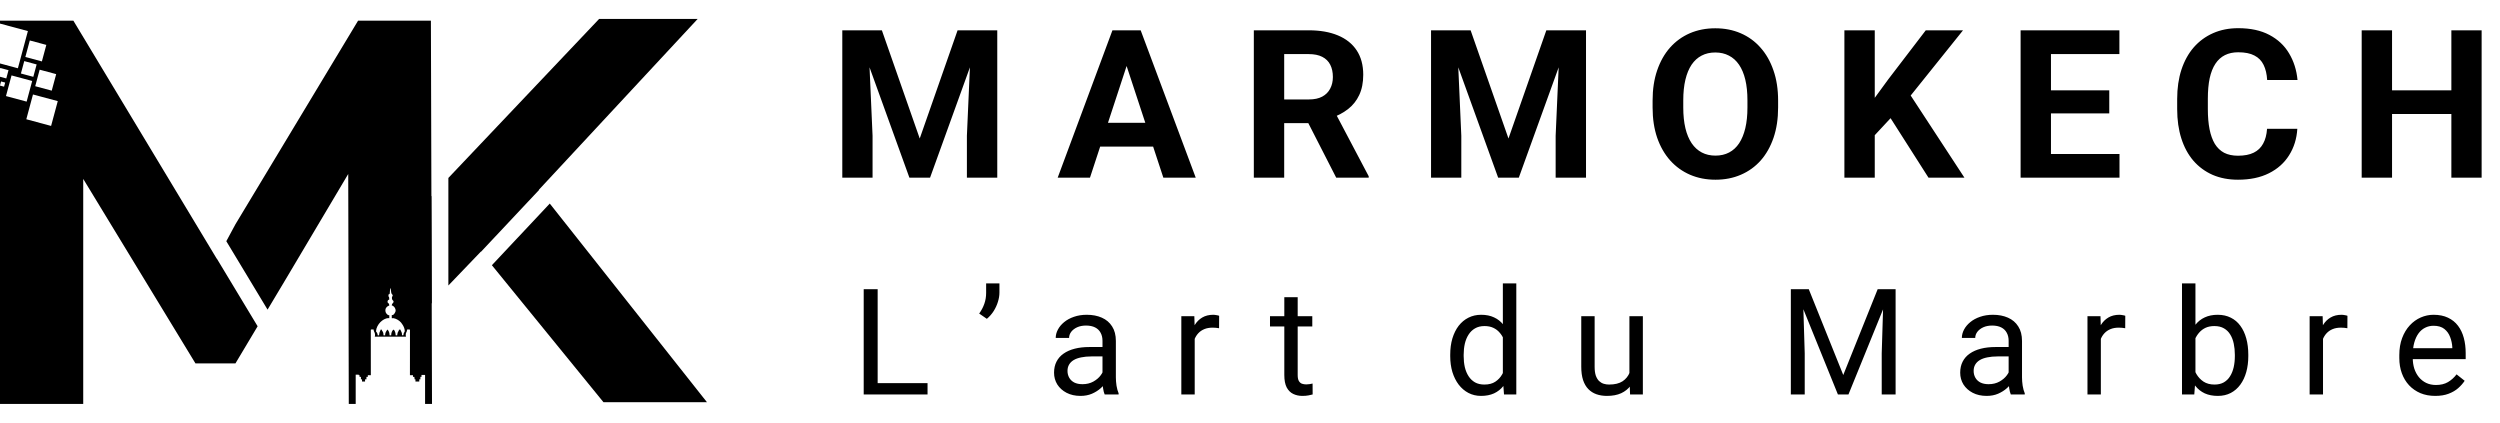 <svg xmlns="http://www.w3.org/2000/svg" width="603" height="102" viewBox="0 0 603 102" fill="none"><path d="M170.521 97.015H145.561L118.642 63.968L132.606 49.099L170.521 97.015ZM104.131 73.048L103.563 73.64L103.564 47.756L104.045 47.248L104.131 73.048ZM129.977 45.775L130.015 45.824L116.009 60.736L115.978 60.698L108.147 68.861V42.921L144.504 4.571H168.275L129.977 45.775Z" fill="black"></path><path d="M52.297 62.432L52.312 62.401L62.139 78.698L56.787 87.656H47.147L20.073 43.151V97.429H0V20.646L0.982 20.91L1.25 19.914L0.254 19.647L0 20.591V18.511L1.516 18.919L2.052 16.926L0.059 16.391L0 16.608V15.304L4.315 16.465L6.727 7.498L0 5.689V4.985H17.696L52.297 62.432ZM104.199 97.429H102.528V90.429H101.665V90.894H101.399V91.492H101.134V92.023H100.208V91.501H100.204V91.492H100.007C99.986 91.3 99.964 91.109 99.942 90.912V90.904H99.939V90.894H99.606V90.837H99.609V90.504L99.606 90.503V90.495H98.876C98.876 90.439 98.876 90.382 98.876 90.325C98.877 88.954 98.879 87.583 98.88 86.212C98.88 85.549 98.88 84.886 98.881 84.224C98.882 83.647 98.883 83.069 98.883 82.492C98.883 82.186 98.882 81.88 98.883 81.575C98.883 81.287 98.884 80.999 98.884 80.711V79.962C98.884 79.881 98.885 79.8 98.885 79.717C98.876 79.535 98.874 79.489 98.789 79.474L98.673 79.465L98.341 79.469C98.298 79.47 98.256 79.47 98.212 79.471C98.201 79.53 98.201 79.53 98.19 79.59C98.126 79.927 98.125 79.928 97.972 80.231C97.83 80.495 97.853 80.77 97.88 81.065C97.902 81.108 97.924 81.153 97.946 81.198H90.376C90.398 81.154 90.42 81.11 90.442 81.065C90.489 80.65 90.448 80.352 90.24 79.992C90.156 79.831 90.132 79.673 90.113 79.496V79.469C90.109 79.47 90.103 79.469 90.099 79.47C90.004 79.468 89.91 79.468 89.815 79.467C89.761 79.466 89.706 79.466 89.649 79.465C89.513 79.472 89.512 79.471 89.446 79.537C89.44 79.679 89.438 79.821 89.439 79.962C89.438 80.029 89.438 80.029 89.438 80.098C89.437 80.249 89.438 80.4 89.439 80.551C89.439 80.659 89.439 80.767 89.439 80.875C89.439 81.169 89.439 81.463 89.439 81.757C89.44 82.064 89.439 82.371 89.439 82.678C89.44 83.26 89.441 83.841 89.441 84.423C89.442 85.085 89.442 85.747 89.442 86.408C89.443 87.771 89.445 89.133 89.446 90.495H88.716V90.894H88.384V91.492H88.052V92.023H87.321V91.492H87.056V90.894H86.724V90.495H86.524V90.362H85.794V97.429H84.125L83.993 41.962L68.999 67.218L64.537 74.684L54.587 58.179L56.787 54.096L86.37 4.985H103.935L104.199 97.429ZM94.094 69.623C94.092 69.648 94.091 69.673 94.089 69.698C94.076 69.877 94.061 70.056 94.047 70.235C94.043 70.297 94.038 70.359 94.034 70.423C94.029 70.482 94.024 70.542 94.019 70.603C94.012 70.685 94.012 70.686 94.006 70.77C93.976 70.92 93.976 70.92 93.827 70.992C93.764 71.016 93.763 71.015 93.698 71.039C93.69 71.263 93.69 71.264 93.698 71.504C93.742 71.548 93.786 71.592 93.831 71.637C93.862 71.783 93.862 71.784 93.873 71.945C93.878 71.999 93.883 72.053 93.888 72.109C93.891 72.15 93.894 72.192 93.897 72.235C93.856 72.252 93.816 72.271 93.773 72.289C93.632 72.368 93.632 72.368 93.499 72.567C93.47 72.757 93.47 72.758 93.499 72.965C93.608 73.077 93.719 73.188 93.831 73.297C93.889 73.508 93.889 73.509 93.897 73.696C93.85 73.712 93.801 73.728 93.752 73.745C93.393 73.905 93.174 74.115 93.013 74.47C92.91 74.829 92.945 75.186 93.119 75.516C93.286 75.749 93.427 75.913 93.698 76.02H93.897V76.75L93.715 76.734C92.93 76.74 92.292 77.185 91.741 77.701C91.199 78.266 90.746 79.052 90.699 79.851C90.712 80.044 90.767 80.079 90.909 80.204C91.008 80.364 91.052 80.519 91.082 80.691L91.108 80.868V80.878H91.44C91.441 80.875 91.44 80.872 91.44 80.868C91.442 80.827 91.444 80.784 91.445 80.742C91.47 80.372 91.532 80.1 91.717 79.779C91.772 79.673 91.772 79.673 91.772 79.54C91.86 79.518 91.948 79.496 92.038 79.474C92.055 79.52 92.071 79.567 92.088 79.615C92.171 79.805 92.171 79.805 92.308 79.984C92.478 80.275 92.49 80.536 92.503 80.868H92.504V80.879H92.902V80.806C92.903 80.744 92.904 80.683 92.905 80.619C92.95 80.18 93.197 79.838 93.433 79.474C93.845 79.859 93.939 80.311 93.963 80.858C93.962 80.864 93.962 80.87 93.961 80.876H94.359V80.868H94.362C94.363 80.808 94.363 80.808 94.363 80.746C94.385 80.277 94.518 79.902 94.827 79.54H95.026C95.31 79.965 95.407 80.321 95.423 80.821V80.876H95.821V80.868H95.823C95.827 80.782 95.832 80.695 95.836 80.607C95.869 80.288 95.984 80.065 96.151 79.795C96.222 79.673 96.222 79.673 96.222 79.54C96.331 79.518 96.441 79.496 96.554 79.474C96.57 79.518 96.587 79.562 96.603 79.607C96.686 79.806 96.687 79.805 96.755 79.927C96.94 80.26 96.979 80.487 96.952 80.868H97.284C97.291 80.828 97.299 80.788 97.307 80.746C97.322 80.667 97.322 80.667 97.338 80.586C97.353 80.508 97.354 80.507 97.369 80.427C97.409 80.265 97.408 80.265 97.522 80.139C97.676 79.919 97.62 79.726 97.588 79.469C97.48 78.914 97.218 78.463 96.886 78.012C96.838 77.945 96.79 77.878 96.74 77.809C96.296 77.296 95.627 76.887 94.96 76.75C94.805 76.748 94.65 76.747 94.495 76.75V76.02C94.605 75.998 94.714 75.976 94.827 75.953C95.142 75.707 95.316 75.403 95.425 75.024C95.46 74.659 95.325 74.375 95.124 74.078C94.977 73.901 94.831 73.804 94.628 73.696H94.495C94.514 73.427 94.535 73.323 94.731 73.131C94.893 72.965 94.894 72.965 94.936 72.766C94.894 72.567 94.894 72.567 94.728 72.417C94.51 72.178 94.529 72.029 94.537 71.717C94.549 71.558 94.549 71.557 94.694 71.438C94.719 71.28 94.719 71.28 94.694 71.106C94.653 71.072 94.61 71.038 94.567 71.003C94.36 70.76 94.352 70.504 94.312 70.193C94.304 70.134 94.296 70.075 94.287 70.014C94.267 69.869 94.248 69.724 94.23 69.578H94.094V69.623ZM6.347 28.765L12.325 30.372L13.933 24.394L7.954 22.786L6.347 28.765ZM1.442 23.171L6.425 24.511L7.764 19.529L2.782 18.19L1.442 23.171ZM8.494 20.793L12.479 21.866L13.551 17.879L9.565 16.808L8.494 20.793ZM5.044 17.729L8.033 18.532L8.837 15.543L5.848 14.739L5.044 17.729ZM6.115 13.743L10.101 14.816L11.173 10.83L7.187 9.758L6.115 13.743Z" fill="black"></path><path d="M206.507 7.31H212.708L221.839 33.409L230.97 7.31H237.171L224.329 42.857H219.348L206.507 7.31ZM203.162 7.31H209.339L210.462 32.75V42.857H203.162V7.31ZM234.339 7.31H240.54V42.857H233.216V32.75L234.339 7.31ZM272.568 13.389L262.9 42.857H255.112L268.32 7.31H273.276L272.568 13.389ZM280.6 42.857L270.907 13.389L270.126 7.31H275.131L288.412 42.857H280.6ZM280.16 29.625V35.362H261.386V29.625H280.16ZM302.423 7.31H315.679C318.398 7.31 320.733 7.717 322.686 8.531C324.656 9.345 326.169 10.549 327.227 12.144C328.285 13.739 328.814 15.701 328.814 18.028C328.814 19.932 328.489 21.568 327.838 22.935C327.203 24.286 326.3 25.417 325.128 26.329C323.972 27.224 322.613 27.94 321.051 28.477L318.731 29.698H307.208L307.159 23.985H315.728C317.014 23.985 318.08 23.757 318.926 23.302C319.773 22.846 320.408 22.211 320.831 21.397C321.27 20.583 321.49 19.639 321.49 18.565C321.49 17.426 321.278 16.441 320.855 15.611C320.432 14.781 319.789 14.146 318.926 13.707C318.064 13.267 316.981 13.048 315.679 13.048H309.747V42.857H302.423V7.31ZM322.296 42.857L314.19 27.012L321.929 26.964L330.133 42.515V42.857H322.296ZM348.513 7.31H354.714L363.845 33.409L372.976 7.31H379.177L366.335 42.857H361.355L348.513 7.31ZM345.168 7.31H351.345L352.468 32.75V42.857H345.168V7.31ZM376.345 7.31H382.546V42.857H375.222V32.75L376.345 7.31ZM428.88 24.254V25.938C428.88 28.64 428.514 31.065 427.782 33.214C427.049 35.362 426.016 37.193 424.681 38.707C423.347 40.204 421.752 41.352 419.896 42.149C418.057 42.947 416.014 43.346 413.768 43.346C411.538 43.346 409.496 42.947 407.64 42.149C405.801 41.352 404.206 40.204 402.855 38.707C401.504 37.193 400.454 35.362 399.706 33.214C398.973 31.065 398.607 28.64 398.607 25.938V24.254C398.607 21.536 398.973 19.11 399.706 16.978C400.438 14.83 401.472 12.999 402.806 11.485C404.157 9.971 405.752 8.816 407.591 8.018C409.447 7.221 411.489 6.822 413.719 6.822C415.965 6.822 418.008 7.221 419.847 8.018C421.703 8.816 423.298 9.971 424.632 11.485C425.983 12.999 427.025 14.83 427.757 16.978C428.506 19.11 428.88 21.536 428.88 24.254ZM421.483 25.938V24.205C421.483 22.317 421.312 20.657 420.97 19.224C420.628 17.792 420.124 16.588 419.457 15.611C418.789 14.634 417.976 13.902 417.015 13.414C416.055 12.909 414.956 12.657 413.719 12.657C412.482 12.657 411.384 12.909 410.423 13.414C409.479 13.902 408.674 14.634 408.006 15.611C407.355 16.588 406.859 17.792 406.517 19.224C406.175 20.657 406.004 22.317 406.004 24.205V25.938C406.004 27.81 406.175 29.47 406.517 30.919C406.859 32.351 407.364 33.564 408.031 34.556C408.698 35.533 409.512 36.273 410.472 36.778C411.433 37.283 412.531 37.535 413.768 37.535C415.005 37.535 416.104 37.283 417.064 36.778C418.024 36.273 418.83 35.533 419.481 34.556C420.132 33.564 420.628 32.351 420.97 30.919C421.312 29.47 421.483 27.81 421.483 25.938ZM452.192 7.31V42.857H444.868V7.31H452.192ZM473.481 7.31L459.395 24.864L451.265 33.604L449.946 26.671L455.439 19.151L464.497 7.31H473.481ZM465.156 42.857L454.683 26.427L460.103 21.886L473.823 42.857H465.156ZM511.222 37.144V42.857H492.301V37.144H511.222ZM494.694 7.31V42.857H487.37V7.31H494.694ZM508.756 21.788V27.354H492.301V21.788H508.756ZM511.198 7.31V13.048H492.301V7.31H511.198ZM546.814 31.065H554.114C553.968 33.458 553.308 35.582 552.137 37.437C550.981 39.293 549.362 40.741 547.278 41.783C545.211 42.825 542.721 43.346 539.807 43.346C537.529 43.346 535.486 42.955 533.68 42.174C531.873 41.376 530.327 40.237 529.041 38.756C527.771 37.275 526.803 35.484 526.136 33.385C525.468 31.285 525.135 28.933 525.135 26.329V23.863C525.135 21.259 525.476 18.907 526.16 16.807C526.86 14.691 527.853 12.893 529.139 11.412C530.441 9.931 531.995 8.791 533.802 7.994C535.608 7.196 537.627 6.798 539.856 6.798C542.819 6.798 545.317 7.335 547.351 8.409C549.402 9.483 550.989 10.964 552.112 12.852C553.252 14.74 553.935 16.889 554.163 19.298H546.839C546.757 17.865 546.473 16.653 545.984 15.66C545.496 14.651 544.755 13.894 543.763 13.389C542.786 12.869 541.484 12.608 539.856 12.608C538.636 12.608 537.57 12.836 536.658 13.292C535.747 13.748 534.982 14.439 534.363 15.367C533.745 16.295 533.281 17.467 532.972 18.883C532.679 20.282 532.532 21.926 532.532 23.814V26.329C532.532 28.168 532.67 29.788 532.947 31.187C533.224 32.571 533.647 33.743 534.217 34.703C534.803 35.647 535.551 36.363 536.463 36.851C537.391 37.323 538.505 37.559 539.807 37.559C541.337 37.559 542.599 37.315 543.592 36.827C544.585 36.339 545.341 35.614 545.862 34.654C546.399 33.694 546.717 32.498 546.814 31.065ZM593.344 21.788V27.501H574.789V21.788H593.344ZM576.962 7.31V42.857H569.638V7.31H576.962ZM598.569 7.31V42.857H591.269V7.31H598.569Z" fill="black"></path><path d="M223.723 92.405V95.143H211.028V92.405H223.723ZM211.691 69.752V95.143H208.325V69.752H211.691ZM241.064 68.357V70.589C241.064 71.287 240.942 72.025 240.698 72.804C240.466 73.571 240.123 74.315 239.669 75.036C239.216 75.745 238.669 76.367 238.03 76.902L236.182 75.629C236.728 74.862 237.141 74.077 237.42 73.275C237.71 72.461 237.856 71.583 237.856 70.642V68.357H241.064ZM265.921 91.917V82.203C265.921 81.459 265.77 80.814 265.468 80.268C265.177 79.71 264.735 79.279 264.143 78.977C263.55 78.675 262.817 78.524 261.945 78.524C261.132 78.524 260.417 78.663 259.8 78.942C259.196 79.221 258.719 79.588 258.37 80.041C258.033 80.494 257.865 80.983 257.865 81.506H254.639C254.639 80.832 254.813 80.163 255.162 79.5C255.51 78.838 256.01 78.239 256.661 77.704C257.324 77.158 258.115 76.728 259.033 76.414C259.963 76.088 260.998 75.925 262.137 75.925C263.509 75.925 264.718 76.158 265.764 76.623C266.822 77.088 267.648 77.791 268.241 78.733C268.845 79.663 269.147 80.832 269.147 82.238V91.027C269.147 91.655 269.2 92.324 269.304 93.033C269.421 93.742 269.589 94.352 269.81 94.864V95.143H266.444C266.282 94.771 266.154 94.277 266.061 93.66C265.968 93.033 265.921 92.451 265.921 91.917ZM266.479 83.703L266.514 85.97H263.253C262.335 85.97 261.515 86.046 260.794 86.197C260.074 86.336 259.469 86.551 258.981 86.842C258.492 87.133 258.12 87.499 257.865 87.941C257.609 88.371 257.481 88.876 257.481 89.458C257.481 90.051 257.615 90.591 257.882 91.08C258.15 91.568 258.551 91.957 259.085 92.248C259.632 92.527 260.3 92.666 261.091 92.666C262.079 92.666 262.951 92.457 263.707 92.039C264.462 91.62 265.061 91.109 265.503 90.504C265.956 89.9 266.2 89.312 266.235 88.743L267.613 90.295C267.531 90.783 267.311 91.324 266.95 91.917C266.59 92.51 266.107 93.079 265.503 93.626C264.91 94.16 264.201 94.608 263.375 94.968C262.561 95.317 261.643 95.492 260.62 95.492C259.341 95.492 258.219 95.242 257.254 94.742C256.301 94.242 255.557 93.573 255.022 92.736C254.499 91.888 254.237 90.94 254.237 89.894C254.237 88.882 254.435 87.993 254.83 87.226C255.226 86.447 255.795 85.802 256.539 85.29C257.283 84.767 258.179 84.372 259.225 84.104C260.271 83.837 261.44 83.703 262.73 83.703H266.479ZM288.163 79.239V95.143H284.936V76.274H288.075L288.163 79.239ZM294.057 76.17L294.039 79.169C293.772 79.111 293.516 79.076 293.272 79.064C293.04 79.041 292.772 79.029 292.47 79.029C291.726 79.029 291.069 79.146 290.499 79.378C289.93 79.611 289.447 79.936 289.052 80.355C288.657 80.773 288.343 81.273 288.11 81.855C287.889 82.424 287.744 83.052 287.674 83.738L286.767 84.261C286.767 83.122 286.878 82.052 287.099 81.052C287.331 80.053 287.686 79.169 288.163 78.402C288.639 77.623 289.244 77.018 289.976 76.588C290.72 76.146 291.604 75.925 292.627 75.925C292.859 75.925 293.127 75.954 293.429 76.013C293.731 76.059 293.941 76.112 294.057 76.17ZM316.525 76.274V78.751H306.323V76.274H316.525ZM309.776 71.688H313.002V90.469C313.002 91.109 313.101 91.591 313.299 91.917C313.496 92.242 313.752 92.457 314.066 92.562C314.38 92.666 314.717 92.719 315.077 92.719C315.345 92.719 315.624 92.696 315.914 92.649C316.217 92.591 316.443 92.544 316.594 92.51L316.612 95.143C316.356 95.224 316.019 95.3 315.6 95.37C315.194 95.451 314.699 95.492 314.118 95.492C313.328 95.492 312.601 95.335 311.938 95.021C311.276 94.707 310.747 94.184 310.351 93.451C309.968 92.707 309.776 91.707 309.776 90.452V71.688ZM362.489 91.481V68.357H365.733V95.143H362.768L362.489 91.481ZM349.794 85.918V85.552C349.794 84.11 349.968 82.802 350.317 81.628C350.678 80.442 351.183 79.425 351.834 78.576C352.497 77.728 353.282 77.076 354.189 76.623C355.107 76.158 356.13 75.925 357.258 75.925C358.444 75.925 359.478 76.135 360.362 76.553C361.257 76.96 362.013 77.559 362.629 78.349C363.257 79.128 363.751 80.07 364.111 81.174C364.472 82.279 364.722 83.529 364.861 84.924V86.528C364.733 87.912 364.483 89.156 364.111 90.26C363.751 91.365 363.257 92.306 362.629 93.085C362.013 93.864 361.257 94.463 360.362 94.881C359.467 95.288 358.42 95.492 357.223 95.492C356.118 95.492 355.107 95.253 354.189 94.777C353.282 94.3 352.497 93.632 351.834 92.771C351.183 91.911 350.678 90.899 350.317 89.737C349.968 88.563 349.794 87.29 349.794 85.918ZM353.038 85.552V85.918C353.038 86.859 353.131 87.743 353.317 88.569C353.514 89.394 353.817 90.121 354.223 90.748C354.63 91.376 355.148 91.87 355.776 92.231C356.403 92.579 357.153 92.754 358.025 92.754C359.095 92.754 359.972 92.527 360.658 92.074C361.356 91.62 361.914 91.022 362.332 90.277C362.751 89.533 363.077 88.725 363.309 87.853V83.651C363.17 83.011 362.966 82.395 362.699 81.802C362.443 81.198 362.106 80.663 361.687 80.198C361.28 79.721 360.775 79.343 360.17 79.064C359.577 78.785 358.874 78.646 358.06 78.646C357.176 78.646 356.415 78.832 355.776 79.204C355.148 79.564 354.63 80.064 354.223 80.704C353.817 81.331 353.514 82.064 353.317 82.901C353.131 83.726 353.038 84.61 353.038 85.552ZM393.014 90.783V76.274H396.258V95.143H393.171L393.014 90.783ZM393.624 86.807L394.967 86.772C394.967 88.028 394.833 89.19 394.566 90.26C394.31 91.318 393.892 92.236 393.31 93.015C392.729 93.794 391.968 94.405 391.026 94.846C390.084 95.276 388.939 95.492 387.591 95.492C386.672 95.492 385.829 95.358 385.062 95.091C384.306 94.823 383.655 94.41 383.109 93.852C382.562 93.294 382.138 92.568 381.836 91.672C381.545 90.777 381.4 89.702 381.4 88.446V76.274H384.626V88.481C384.626 89.33 384.719 90.033 384.905 90.591C385.103 91.138 385.364 91.574 385.69 91.899C386.027 92.213 386.399 92.434 386.806 92.562C387.224 92.69 387.654 92.754 388.096 92.754C389.468 92.754 390.555 92.492 391.357 91.969C392.159 91.434 392.735 90.719 393.084 89.824C393.444 88.917 393.624 87.912 393.624 86.807ZM433.015 69.752H436.276L444.594 90.452L452.895 69.752H456.173L445.849 95.143H443.303L433.015 69.752ZM431.951 69.752H434.828L435.299 85.238V95.143H431.951V69.752ZM454.342 69.752H457.219V95.143H453.871V85.238L454.342 69.752ZM484.483 91.917V82.203C484.483 81.459 484.332 80.814 484.03 80.268C483.739 79.71 483.297 79.279 482.704 78.977C482.111 78.675 481.379 78.524 480.507 78.524C479.693 78.524 478.978 78.663 478.362 78.942C477.758 79.221 477.281 79.588 476.932 80.041C476.595 80.494 476.426 80.983 476.426 81.506H473.2C473.2 80.832 473.375 80.163 473.723 79.5C474.072 78.838 474.572 78.239 475.223 77.704C475.886 77.158 476.676 76.728 477.595 76.414C478.525 76.088 479.559 75.925 480.699 75.925C482.071 75.925 483.28 76.158 484.326 76.623C485.384 77.088 486.209 77.791 486.802 78.733C487.407 79.663 487.709 80.832 487.709 82.238V91.027C487.709 91.655 487.761 92.324 487.866 93.033C487.982 93.742 488.151 94.352 488.372 94.864V95.143H485.006C484.843 94.771 484.716 94.277 484.623 93.66C484.53 93.033 484.483 92.451 484.483 91.917ZM485.041 83.703L485.076 85.97H481.815C480.896 85.97 480.077 86.046 479.356 86.197C478.635 86.336 478.031 86.551 477.542 86.842C477.054 87.133 476.682 87.499 476.426 87.941C476.171 88.371 476.043 88.876 476.043 89.458C476.043 90.051 476.176 90.591 476.444 91.08C476.711 91.568 477.112 91.957 477.647 92.248C478.193 92.527 478.862 92.666 479.653 92.666C480.641 92.666 481.513 92.457 482.268 92.039C483.024 91.62 483.623 91.109 484.064 90.504C484.518 89.9 484.762 89.312 484.797 88.743L486.175 90.295C486.093 90.783 485.872 91.324 485.512 91.917C485.151 92.51 484.669 93.079 484.064 93.626C483.472 94.16 482.762 94.608 481.937 94.968C481.123 95.317 480.205 95.492 479.182 95.492C477.903 95.492 476.781 95.242 475.816 94.742C474.863 94.242 474.119 93.573 473.584 92.736C473.061 91.888 472.799 90.94 472.799 89.894C472.799 88.882 472.997 87.993 473.392 87.226C473.787 86.447 474.357 85.802 475.101 85.29C475.845 84.767 476.74 84.372 477.787 84.104C478.833 83.837 480.001 83.703 481.292 83.703H485.041ZM506.724 79.239V95.143H503.498V76.274H506.637L506.724 79.239ZM512.618 76.17L512.601 79.169C512.334 79.111 512.078 79.076 511.834 79.064C511.601 79.041 511.334 79.029 511.032 79.029C510.287 79.029 509.631 79.146 509.061 79.378C508.491 79.611 508.009 79.936 507.614 80.355C507.218 80.773 506.904 81.273 506.672 81.855C506.451 82.424 506.306 83.052 506.236 83.738L505.329 84.261C505.329 83.122 505.44 82.052 505.66 81.052C505.893 80.053 506.248 79.169 506.724 78.402C507.201 77.623 507.805 77.018 508.538 76.588C509.282 76.146 510.165 75.925 511.188 75.925C511.421 75.925 511.688 75.954 511.991 76.013C512.293 76.059 512.502 76.112 512.618 76.17ZM526.297 68.357H529.541V91.481L529.262 95.143H526.297V68.357ZM542.289 85.552V85.918C542.289 87.29 542.126 88.563 541.8 89.737C541.475 90.899 540.998 91.911 540.37 92.771C539.742 93.632 538.975 94.3 538.068 94.777C537.162 95.253 536.121 95.492 534.947 95.492C533.749 95.492 532.697 95.288 531.79 94.881C530.895 94.463 530.14 93.864 529.523 93.085C528.907 92.306 528.413 91.365 528.041 90.26C527.681 89.156 527.431 87.912 527.291 86.528V84.924C527.431 83.529 527.681 82.279 528.041 81.174C528.413 80.07 528.907 79.128 529.523 78.349C530.14 77.559 530.895 76.96 531.79 76.553C532.686 76.135 533.726 75.925 534.912 75.925C536.098 75.925 537.15 76.158 538.068 76.623C538.987 77.076 539.754 77.728 540.37 78.576C540.998 79.425 541.475 80.442 541.8 81.628C542.126 82.802 542.289 84.11 542.289 85.552ZM539.045 85.918V85.552C539.045 84.61 538.958 83.726 538.783 82.901C538.609 82.064 538.33 81.331 537.946 80.704C537.563 80.064 537.057 79.564 536.429 79.204C535.801 78.832 535.028 78.646 534.11 78.646C533.296 78.646 532.587 78.785 531.982 79.064C531.389 79.343 530.884 79.721 530.465 80.198C530.047 80.663 529.704 81.198 529.436 81.802C529.18 82.395 528.989 83.011 528.861 83.651V87.853C529.047 88.667 529.349 89.452 529.768 90.208C530.198 90.952 530.767 91.562 531.477 92.039C532.197 92.515 533.087 92.754 534.145 92.754C535.017 92.754 535.761 92.579 536.377 92.231C537.005 91.87 537.51 91.376 537.894 90.748C538.289 90.121 538.58 89.394 538.766 88.569C538.952 87.743 539.045 86.859 539.045 85.918ZM560.31 79.239V95.143H557.083V76.274H560.222L560.31 79.239ZM566.204 76.17L566.186 79.169C565.919 79.111 565.663 79.076 565.419 79.064C565.187 79.041 564.919 79.029 564.617 79.029C563.873 79.029 563.216 79.146 562.646 79.378C562.077 79.611 561.594 79.936 561.199 80.355C560.804 80.773 560.49 81.273 560.257 81.855C560.036 82.424 559.891 83.052 559.821 83.738L558.915 84.261C558.915 83.122 559.025 82.052 559.246 81.052C559.478 80.053 559.833 79.169 560.31 78.402C560.786 77.623 561.391 77.018 562.123 76.588C562.867 76.146 563.751 75.925 564.774 75.925C565.006 75.925 565.274 75.954 565.576 76.013C565.878 76.059 566.088 76.112 566.204 76.17ZM587.381 95.492C586.068 95.492 584.876 95.271 583.806 94.829C582.748 94.376 581.836 93.742 581.069 92.928C580.313 92.114 579.732 91.149 579.325 90.033C578.918 88.917 578.714 87.697 578.714 86.371V85.639C578.714 84.104 578.941 82.738 579.394 81.541C579.848 80.332 580.464 79.309 581.243 78.472C582.022 77.635 582.905 77.001 583.894 76.571C584.882 76.141 585.905 75.925 586.963 75.925C588.311 75.925 589.474 76.158 590.45 76.623C591.439 77.088 592.247 77.739 592.874 78.576C593.502 79.402 593.967 80.378 594.27 81.506C594.572 82.622 594.723 83.843 594.723 85.168V86.615H580.633V83.982H591.497V83.738C591.45 82.901 591.276 82.087 590.974 81.297C590.683 80.506 590.218 79.855 589.579 79.343C588.939 78.832 588.067 78.576 586.963 78.576C586.23 78.576 585.556 78.733 584.94 79.047C584.324 79.349 583.795 79.803 583.353 80.407C582.911 81.012 582.568 81.75 582.324 82.622C582.08 83.494 581.958 84.499 581.958 85.639V86.371C581.958 87.266 582.08 88.109 582.324 88.9C582.58 89.679 582.946 90.365 583.423 90.958C583.911 91.55 584.498 92.016 585.184 92.353C585.882 92.69 586.672 92.858 587.556 92.858C588.695 92.858 589.66 92.626 590.45 92.161C591.241 91.696 591.933 91.074 592.526 90.295L594.479 91.847C594.072 92.463 593.555 93.05 592.927 93.608C592.299 94.166 591.526 94.62 590.607 94.968C589.701 95.317 588.625 95.492 587.381 95.492Z" fill="black"></path></svg>
